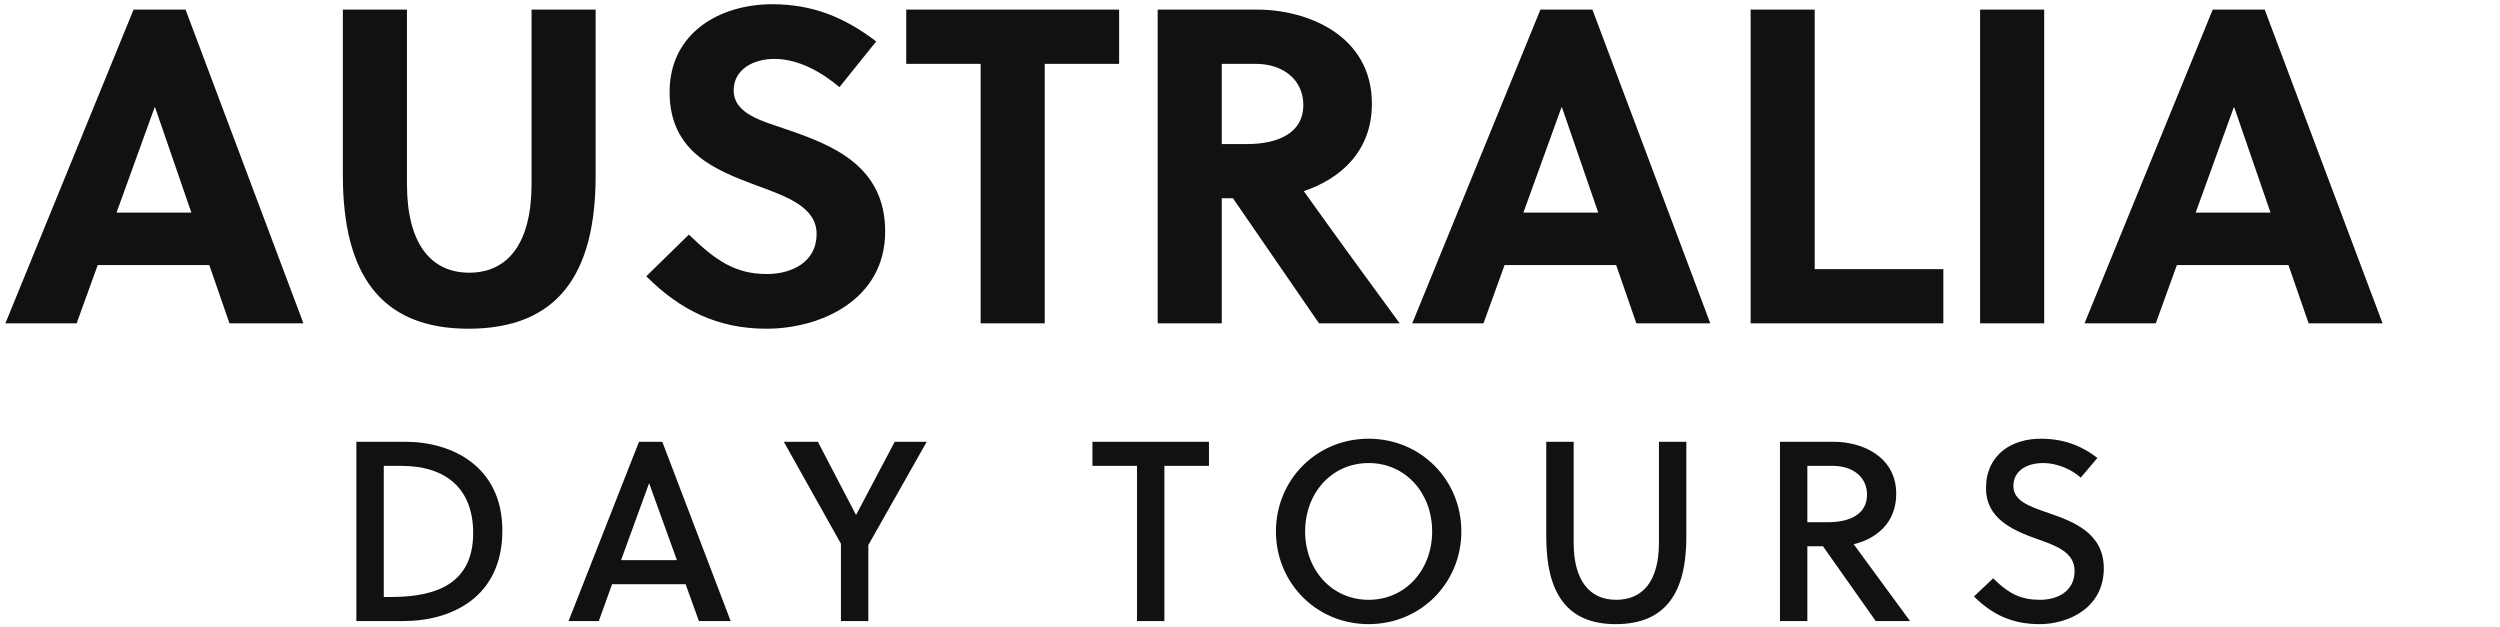 <svg xmlns="http://www.w3.org/2000/svg" xmlns:xlink="http://www.w3.org/1999/xlink" width="390.46" height="98"><path fill="#111111" d="M47.39 50.50L28.98 1.50L20.86 1.50L0.84 50.50L11.97 50.50L15.26 41.40L32.69 41.40L35.84 50.50ZM24.15 16.76L24.22 16.76L29.89 33.21L18.20 33.21ZM93.03 1.50L83.02 1.50L83.02 28.73C83.02 38.11 79.24 42.59 73.29 42.59C67.34 42.59 63.56 38.11 63.56 28.73L63.56 1.50L53.55 1.50L53.55 27.40C53.55 42.80 59.43 51.34 73.15 51.34C87.15 51.34 93.03 42.80 93.03 27.40ZM131.11 13.61L136.85 6.47C131.88 2.69 126.91 0.66 120.61 0.66C112.49 0.66 104.58 5.07 104.58 14.38C104.58 23.76 111.72 26.56 118.09 28.94C123.06 30.76 127.54 32.37 127.54 36.57C127.54 40.91 123.69 42.80 119.77 42.80C114.66 42.80 111.58 40.49 107.59 36.64L100.94 43.15C106.26 48.47 112.14 51.34 119.70 51.34C128.24 51.34 138.25 46.79 138.25 36.15C138.25 25.86 129.92 22.64 122.99 20.26C119.21 18.93 114.59 17.88 114.59 14.10C114.59 10.88 117.60 9.20 120.96 9.20C124.74 9.20 128.38 11.30 131.11 13.61ZM174.79 9.97L174.79 1.50L141.54 1.50L141.54 9.97L153.16 9.97L153.16 50.50L163.17 50.50L163.17 9.97ZM180.81 1.50L180.81 50.50L190.82 50.50L190.82 30.97L192.57 30.97L206.01 50.50L218.61 50.50C215.25 45.95 207.97 35.94 203.63 29.85C209.09 28.03 214.27 23.83 214.27 16.20C214.27 5.56 204.26 1.50 196.35 1.50ZM190.82 9.97L196.07 9.97C200.55 9.97 203.56 12.56 203.56 16.41C203.56 20.68 199.78 22.50 194.74 22.50L190.82 22.50ZM267.12 50.50L248.71 1.50L240.59 1.50L220.57 50.50L231.70 50.50L234.99 41.40L252.42 41.40L255.57 50.50ZM243.88 16.76L243.95 16.76L249.62 33.21L237.93 33.21ZM303.52 50.50L303.52 42.03L283.43 42.03L283.43 1.50L273.42 1.50L273.42 50.50ZM319.27 50.50L319.27 1.50L309.26 1.50L309.26 50.50ZM372.12 50.50L353.71 1.50L345.59 1.50L325.57 50.50L336.70 50.50L339.99 41.40L357.42 41.40L360.57 50.50ZM348.88 16.76L348.95 16.76L354.62 33.21L342.93 33.21Z"></path><path fill="#111111" d="M55.66 97L62.98 97C70.58 97 78.46 93.24 78.46 82.88C78.46 72.76 70.50 69 63.34 69L55.66 69ZM73.90 83.24C73.90 90.76 68.74 93.24 61.10 93.24L59.94 93.24L59.94 72.76L62.66 72.76C69.74 72.76 73.90 76.40 73.90 83.24ZM109.16 97L114.12 97L103.44 69L99.80 69L88.80 97L93.52 97L95.60 91.24L107.08 91.24ZM101.36 75.52L101.40 75.52L105.72 87.48L97.00 87.48ZM135.62 97L135.62 85.12L144.74 69L139.74 69L133.74 80.36L133.66 80.36L127.74 69L122.42 69L131.34 84.92L131.34 97ZM188.82 72.76L188.82 69L170.62 69L170.62 72.76L177.58 72.76L177.58 97L181.86 97L181.86 72.76ZM223.68 83C223.68 89 219.52 93.68 213.76 93.68C208.00 93.68 203.84 89 203.84 83C203.84 77 208.00 72.32 213.76 72.32C219.52 72.32 223.68 77 223.68 83ZM228.24 83C228.24 75 221.96 68.52 213.76 68.52C205.56 68.52 199.28 75 199.28 83C199.28 91 205.56 97.48 213.76 97.48C221.96 97.48 228.24 91 228.24 83ZM263.38 69L259.10 69L259.10 84.76C259.10 90.76 256.58 93.68 252.42 93.68C248.34 93.68 245.78 90.76 245.78 84.76L245.78 69L241.50 69L241.50 83.84C241.50 92.64 244.74 97.48 252.34 97.48C260.10 97.48 263.38 92.64 263.38 83.84ZM278.00 69L278.00 97L282.28 97L282.28 85.32L284.72 85.32L292.96 97L298.32 97L289.52 85C292.88 84.20 296.16 81.80 296.16 77.12C296.16 71.28 290.80 69 286.44 69ZM282.28 72.76L286.24 72.76C289.44 72.76 291.60 74.56 291.60 77.24C291.60 80.28 289.00 81.56 285.48 81.56L282.28 81.56ZM324.98 74.60L327.58 71.52C324.98 69.52 322.18 68.52 318.74 68.52C314.18 68.52 310.18 71 310.18 76.28C310.18 80.88 314.18 82.76 317.98 84.12C321.10 85.20 324.02 86.24 324.02 89.16C324.02 92.36 321.34 93.68 318.62 93.68C315.78 93.68 313.82 92.84 311.30 90.32L308.30 93.16C311.30 96.12 314.42 97.48 318.58 97.48C322.98 97.48 328.58 95 328.58 88.76C328.58 83.28 323.90 81.48 319.94 80.12C317.06 79.12 314.46 78.28 314.46 75.92C314.46 73.60 316.42 72.32 319.14 72.32C321.34 72.32 323.62 73.36 324.98 74.60Z"></path></svg>